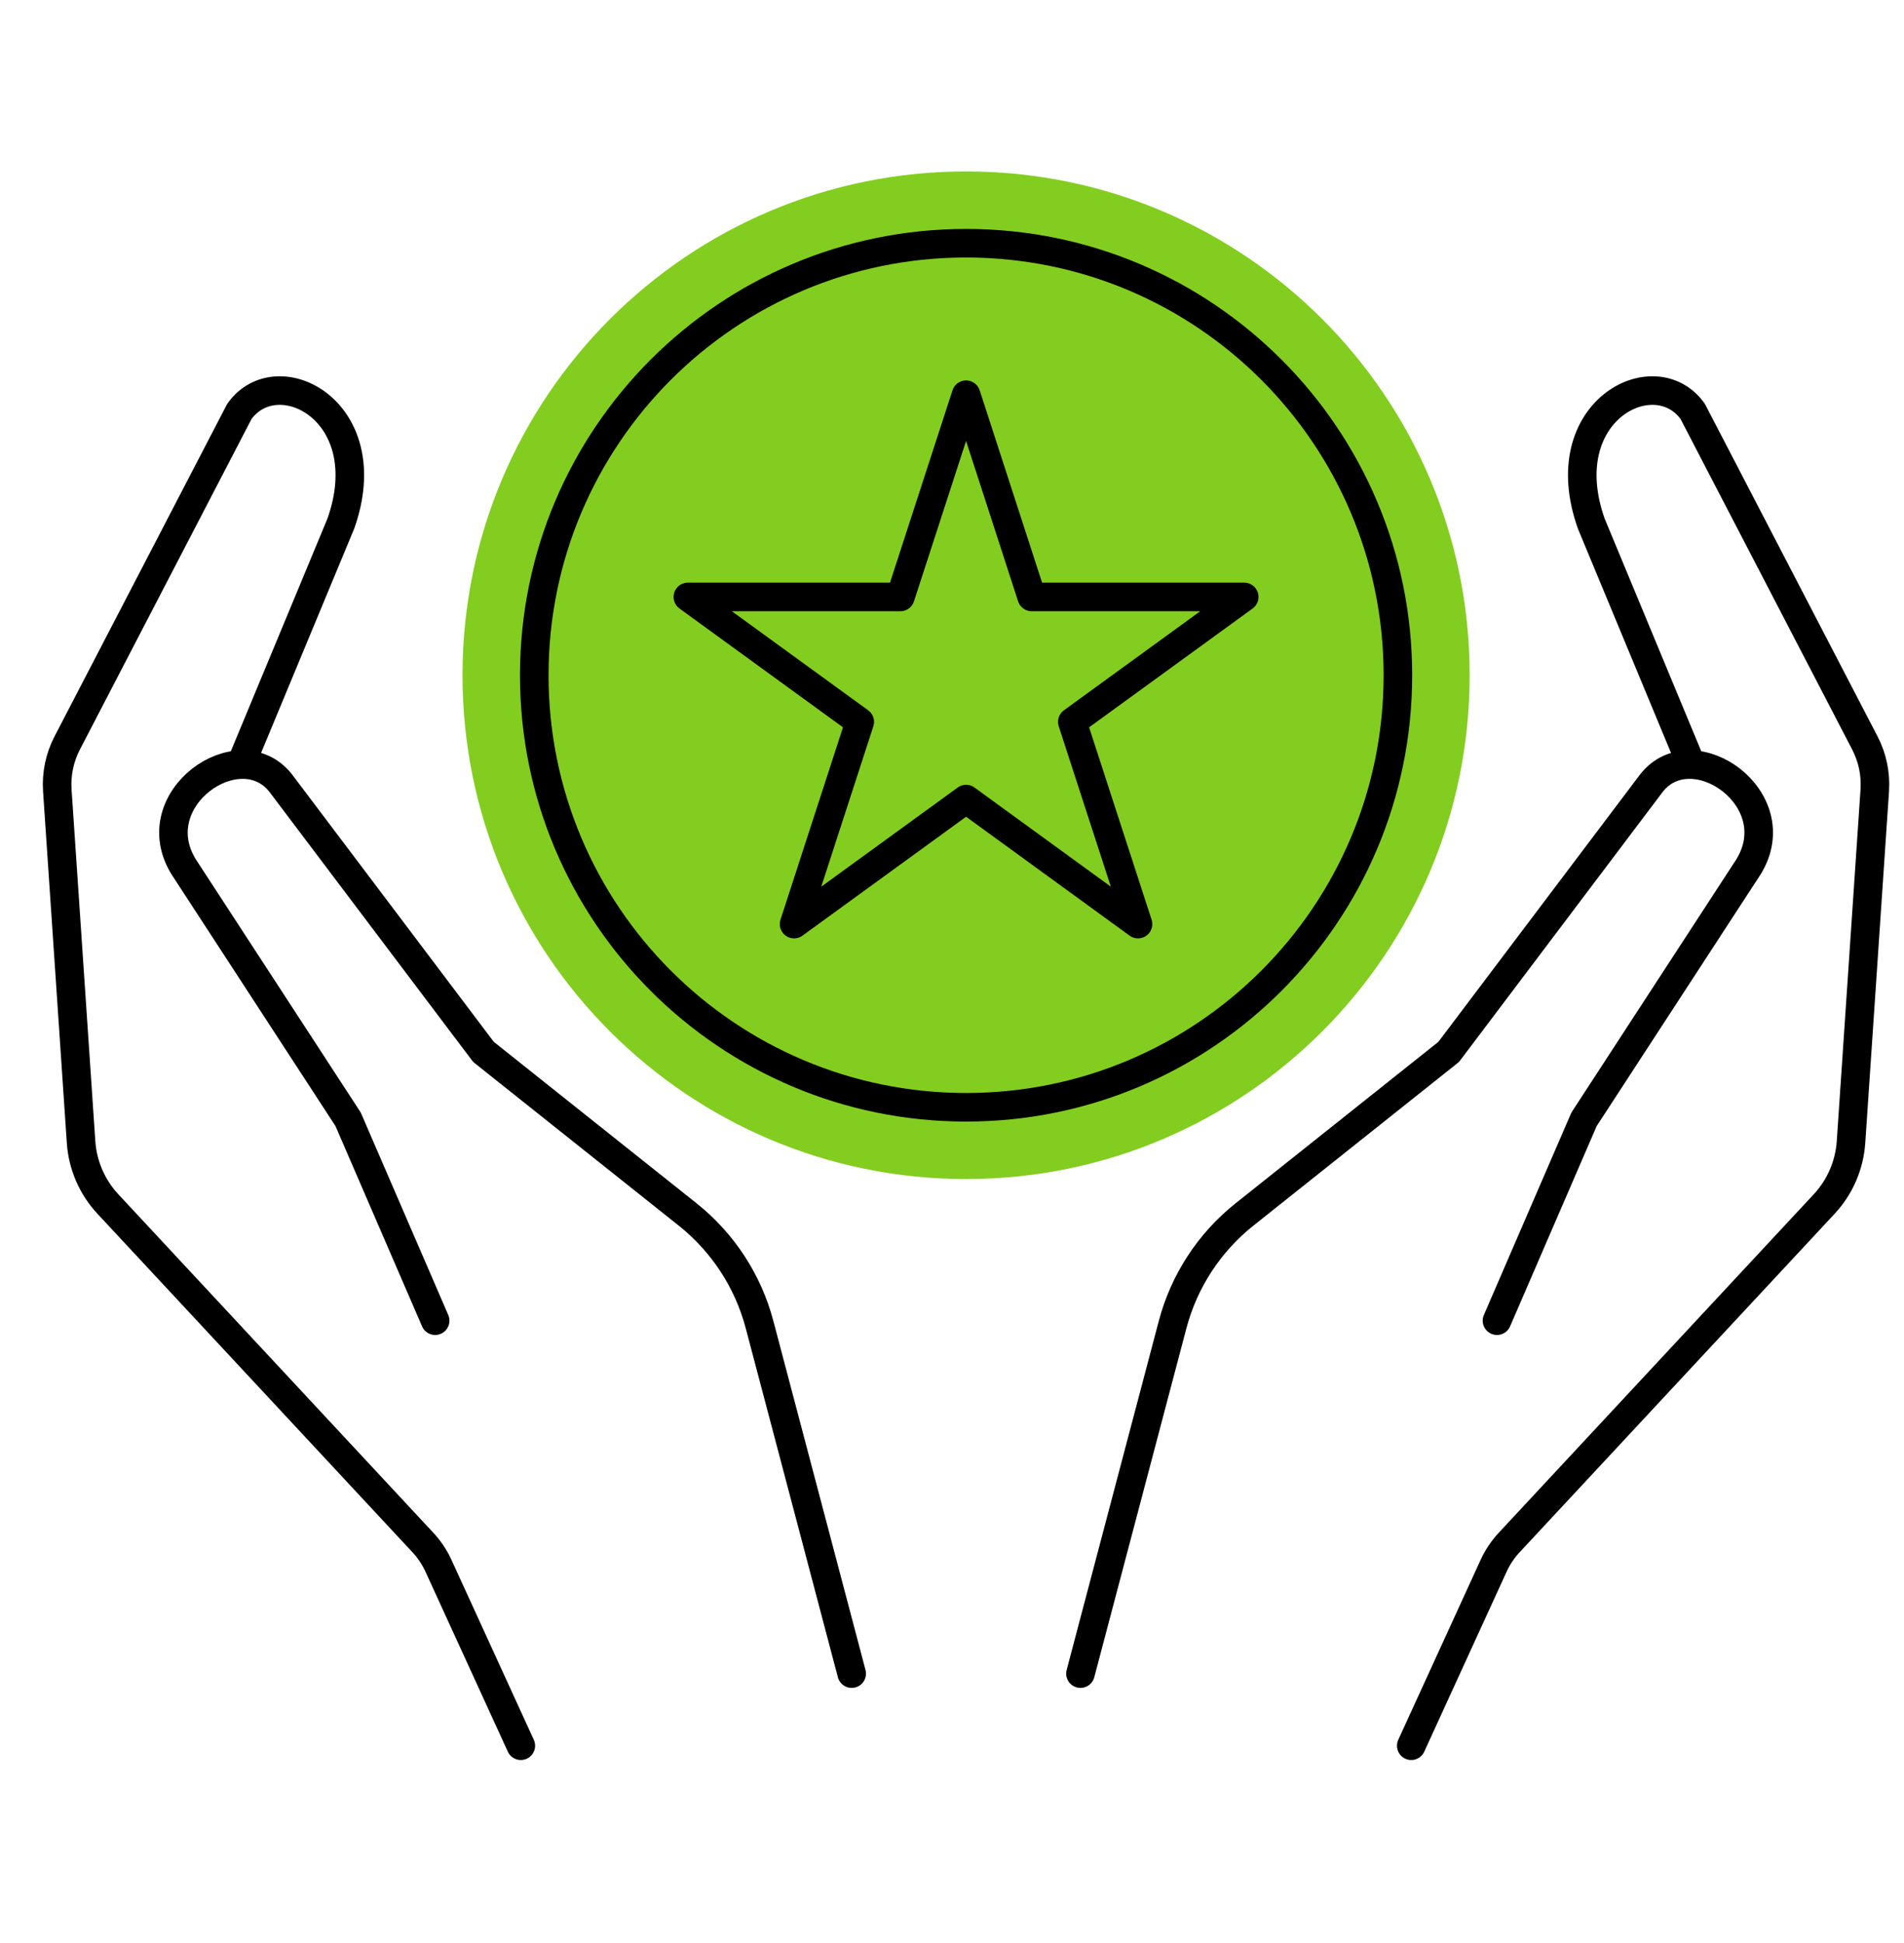 <svg width="100" height="102" viewBox="0 0 100 102" fill="none" xmlns="http://www.w3.org/2000/svg">
<mask id="mask0_82_494" style="mask-type:alpha" maskUnits="userSpaceOnUse" x="0" y="0" width="100" height="102">
<rect width="100" height="102" fill="#D9D9D9"/>
</mask>
<g mask="url(#mask0_82_494)">
<path d="M50.74 61.896C65.347 61.896 77.188 50.055 77.188 35.448C77.188 20.841 65.347 9 50.74 9C36.133 9 24.292 20.841 24.292 35.448C24.292 50.055 36.133 61.896 50.74 61.896Z" fill="#83CD20"/>
<path d="M50.739 58.128C63.265 58.128 73.419 47.974 73.419 35.448C73.419 22.922 63.265 12.768 50.739 12.768C38.214 12.768 28.06 22.922 28.06 35.448C28.06 47.974 38.214 58.128 50.739 58.128Z" stroke="black" stroke-width="1.5" stroke-linecap="round" stroke-linejoin="round"/>
<path d="M27.354 91.644L23.027 82.194C22.819 81.742 22.542 81.33 22.203 80.967L5.665 63.205C4.837 62.316 4.34 61.166 4.258 59.955L3.01 41.492C2.953 40.628 3.133 39.767 3.532 39L12.574 21.594C14.572 18.804 19.993 21.582 17.901 27.487L12.664 40.093" stroke="black" stroke-width="1.5" stroke-linecap="round" stroke-linejoin="round"/>
<path d="M22.855 69.331L18.284 58.76L9.646 45.505C7.447 41.933 12.578 38.376 14.736 41.101L25.392 55.22L36.122 63.76C37.966 65.228 39.287 67.251 39.891 69.531L44.732 87.859" stroke="black" stroke-width="1.5" stroke-linecap="round" stroke-linejoin="round"/>
<path d="M74.121 91.644L78.448 82.194C78.656 81.742 78.934 81.33 79.272 80.967L95.81 63.205C96.638 62.316 97.135 61.166 97.217 59.955L98.465 41.492C98.522 40.628 98.343 39.767 97.943 39L88.901 21.594C86.903 18.804 81.483 21.582 83.575 27.487L88.811 40.093" stroke="black" stroke-width="1.5" stroke-linecap="round" stroke-linejoin="round"/>
<path d="M78.623 69.331L83.195 58.76L91.833 45.505C94.031 41.933 88.901 38.376 86.743 41.101L76.087 55.22L65.356 63.76C63.513 65.228 62.192 67.251 61.588 69.531L56.747 87.859" stroke="black" stroke-width="1.5" stroke-linecap="round" stroke-linejoin="round"/>
<path d="M50.74 20.721L54.186 31.337H65.348L56.319 37.895L59.769 48.511L50.74 41.949L41.706 48.511L45.156 37.895L36.127 31.337H47.289L50.74 20.721Z" stroke="black" stroke-width="1.5" stroke-linecap="round" stroke-linejoin="round"/>
</g>
</svg>
